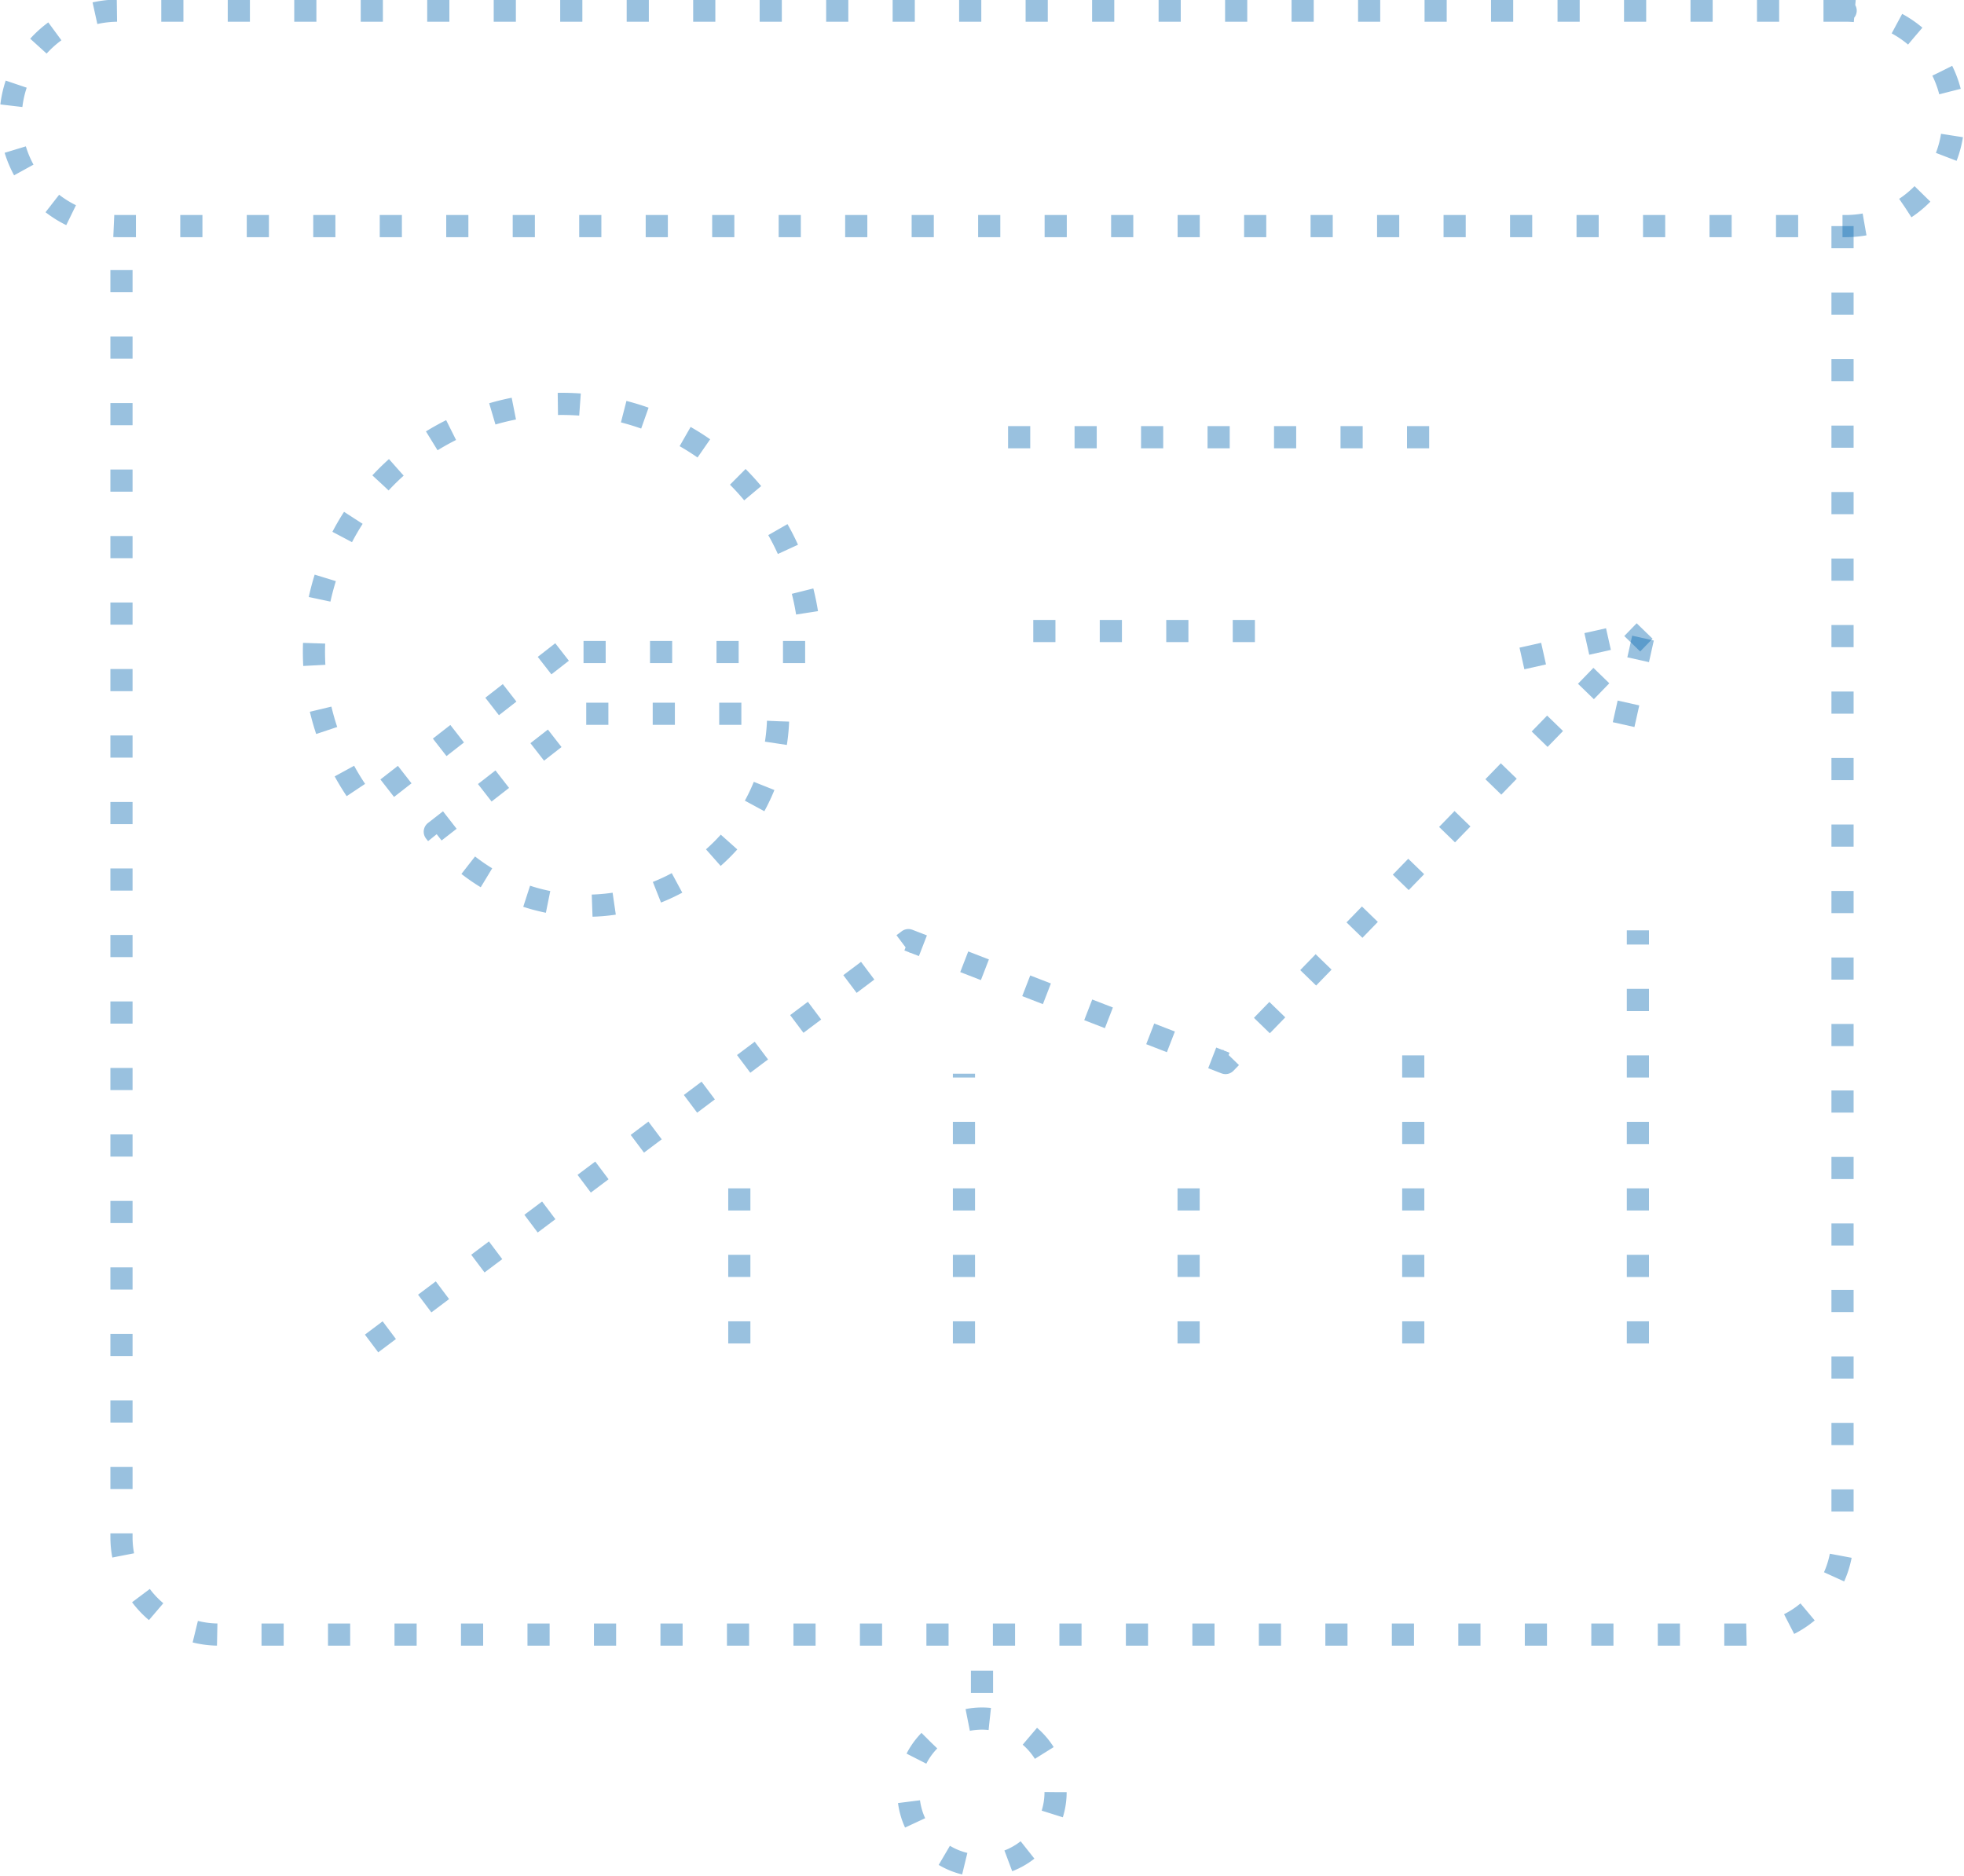 <?xml version="1.0" encoding="UTF-8"?> <svg xmlns="http://www.w3.org/2000/svg" xmlns:xlink="http://www.w3.org/1999/xlink" id="Group_431" data-name="Group 431" width="177.232" height="169.325" viewBox="0 0 177.232 169.325"><defs><clipPath id="clip-path"><rect id="Rectangle_237" data-name="Rectangle 237" width="177.232" height="169.325" fill="none" stroke="rgba(0,100,175,0.4)" stroke-width="2" stroke-dasharray="2 4"></rect></clipPath></defs><g id="Group_430" data-name="Group 430" clip-path="url(#clip-path)"><path id="Path_350" data-name="Path 350" d="M166.731,21.26V139.574a8.789,8.789,0,0,1-8.79,8.789H20.213a8.789,8.789,0,0,1-8.79-8.789V21.26" transform="translate(-0.461 -0.857)" fill="none" stroke="rgba(0,100,175,0.4)" stroke-linejoin="round" stroke-width="2" stroke-dasharray="2 4"></path><path id="Path_351" data-name="Path 351" d="M166.592,1H10.721a9.721,9.721,0,0,0,0,19.443h155.87a9.721,9.721,0,0,0,0-19.443Z" transform="translate(-0.04 -0.04)" fill="none" stroke="rgba(0,100,175,0.4)" stroke-linejoin="round" stroke-width="2" stroke-dasharray="2 4"></path><path id="Path_352" data-name="Path 352" d="M98.7,168.241a6.641,6.641,0,1,1-6.641-6.641A6.641,6.641,0,0,1,98.7,168.241Z" transform="translate(-3.445 -6.517)" fill="none" stroke="rgba(0,100,175,0.4)" stroke-linejoin="round" stroke-width="2" stroke-dasharray="2 4"></path><line id="Line_129" data-name="Line 129" y1="3.555" transform="translate(88.616 149.212)" fill="none" stroke="rgba(0,100,175,0.4)" stroke-linejoin="round" stroke-width="2" stroke-dasharray="2 4"></line><path id="Path_353" data-name="Path 353" d="M54.55,67.117H71.873A17.323,17.323,0,0,1,40.884,77.764Z" transform="translate(-1.649 -2.707)" fill="none" stroke="rgba(0,100,175,0.4)" stroke-linejoin="round" stroke-width="2" stroke-dasharray="2 4"></path><path id="Path_354" data-name="Path 354" d="M51.912,60.369,34.25,74.129A22.389,22.389,0,1,1,74.3,60.369Z" transform="translate(-1.191 -1.532)" fill="none" stroke="rgba(0,100,175,0.4)" stroke-linejoin="round" stroke-width="2" stroke-dasharray="2 4"></path><path id="Path_355" data-name="Path 355" d="M34.939,123.63l48.444-36.4L112,98.323l37.819-38.989" transform="translate(-1.409 -2.393)" fill="none" stroke="rgba(0,100,175,0.4)" stroke-linejoin="round" stroke-width="2" stroke-dasharray="2 4"></path><line id="Line_130" data-name="Line 130" y1="15.814" transform="translate(66.716 105.422)" fill="none" stroke="rgba(0,100,175,0.4)" stroke-linejoin="round" stroke-width="2" stroke-dasharray="2 4"></line><line id="Line_131" data-name="Line 131" y1="24.344" transform="translate(86.988 96.893)" fill="none" stroke="rgba(0,100,175,0.4)" stroke-linejoin="round" stroke-width="2" stroke-dasharray="2 4"></line><line id="Line_132" data-name="Line 132" y1="15.814" transform="translate(107.26 105.422)" fill="none" stroke="rgba(0,100,175,0.4)" stroke-linejoin="round" stroke-width="2" stroke-dasharray="2 4"></line><line id="Line_133" data-name="Line 133" y1="28.61" transform="translate(127.532 92.627)" fill="none" stroke="rgba(0,100,175,0.4)" stroke-linejoin="round" stroke-width="2" stroke-dasharray="2 4"></line><line id="Line_134" data-name="Line 134" y1="37.282" transform="translate(147.804 83.955)" fill="none" stroke="rgba(0,100,175,0.4)" stroke-linejoin="round" stroke-width="2" stroke-dasharray="2 4"></line><path id="Path_356" data-name="Path 356" d="M143.111,61.813l11.068-2.479L151.7,70.4" transform="translate(-5.771 -2.393)" fill="none" stroke="rgba(0,100,175,0.4)" stroke-linejoin="round" stroke-width="2" stroke-dasharray="2 4"></path><line id="Line_135" data-name="Line 135" x2="41.8" transform="translate(90.969 39.454)" fill="none" stroke="rgba(0,100,175,0.4)" stroke-linejoin="round" stroke-width="2" stroke-dasharray="2 4"></line><line id="Line_136" data-name="Line 136" x2="23.885" transform="translate(93.243 56.942)" fill="none" stroke="rgba(0,100,175,0.4)" stroke-linejoin="round" stroke-width="2" stroke-dasharray="2 4"></line></g></svg> 